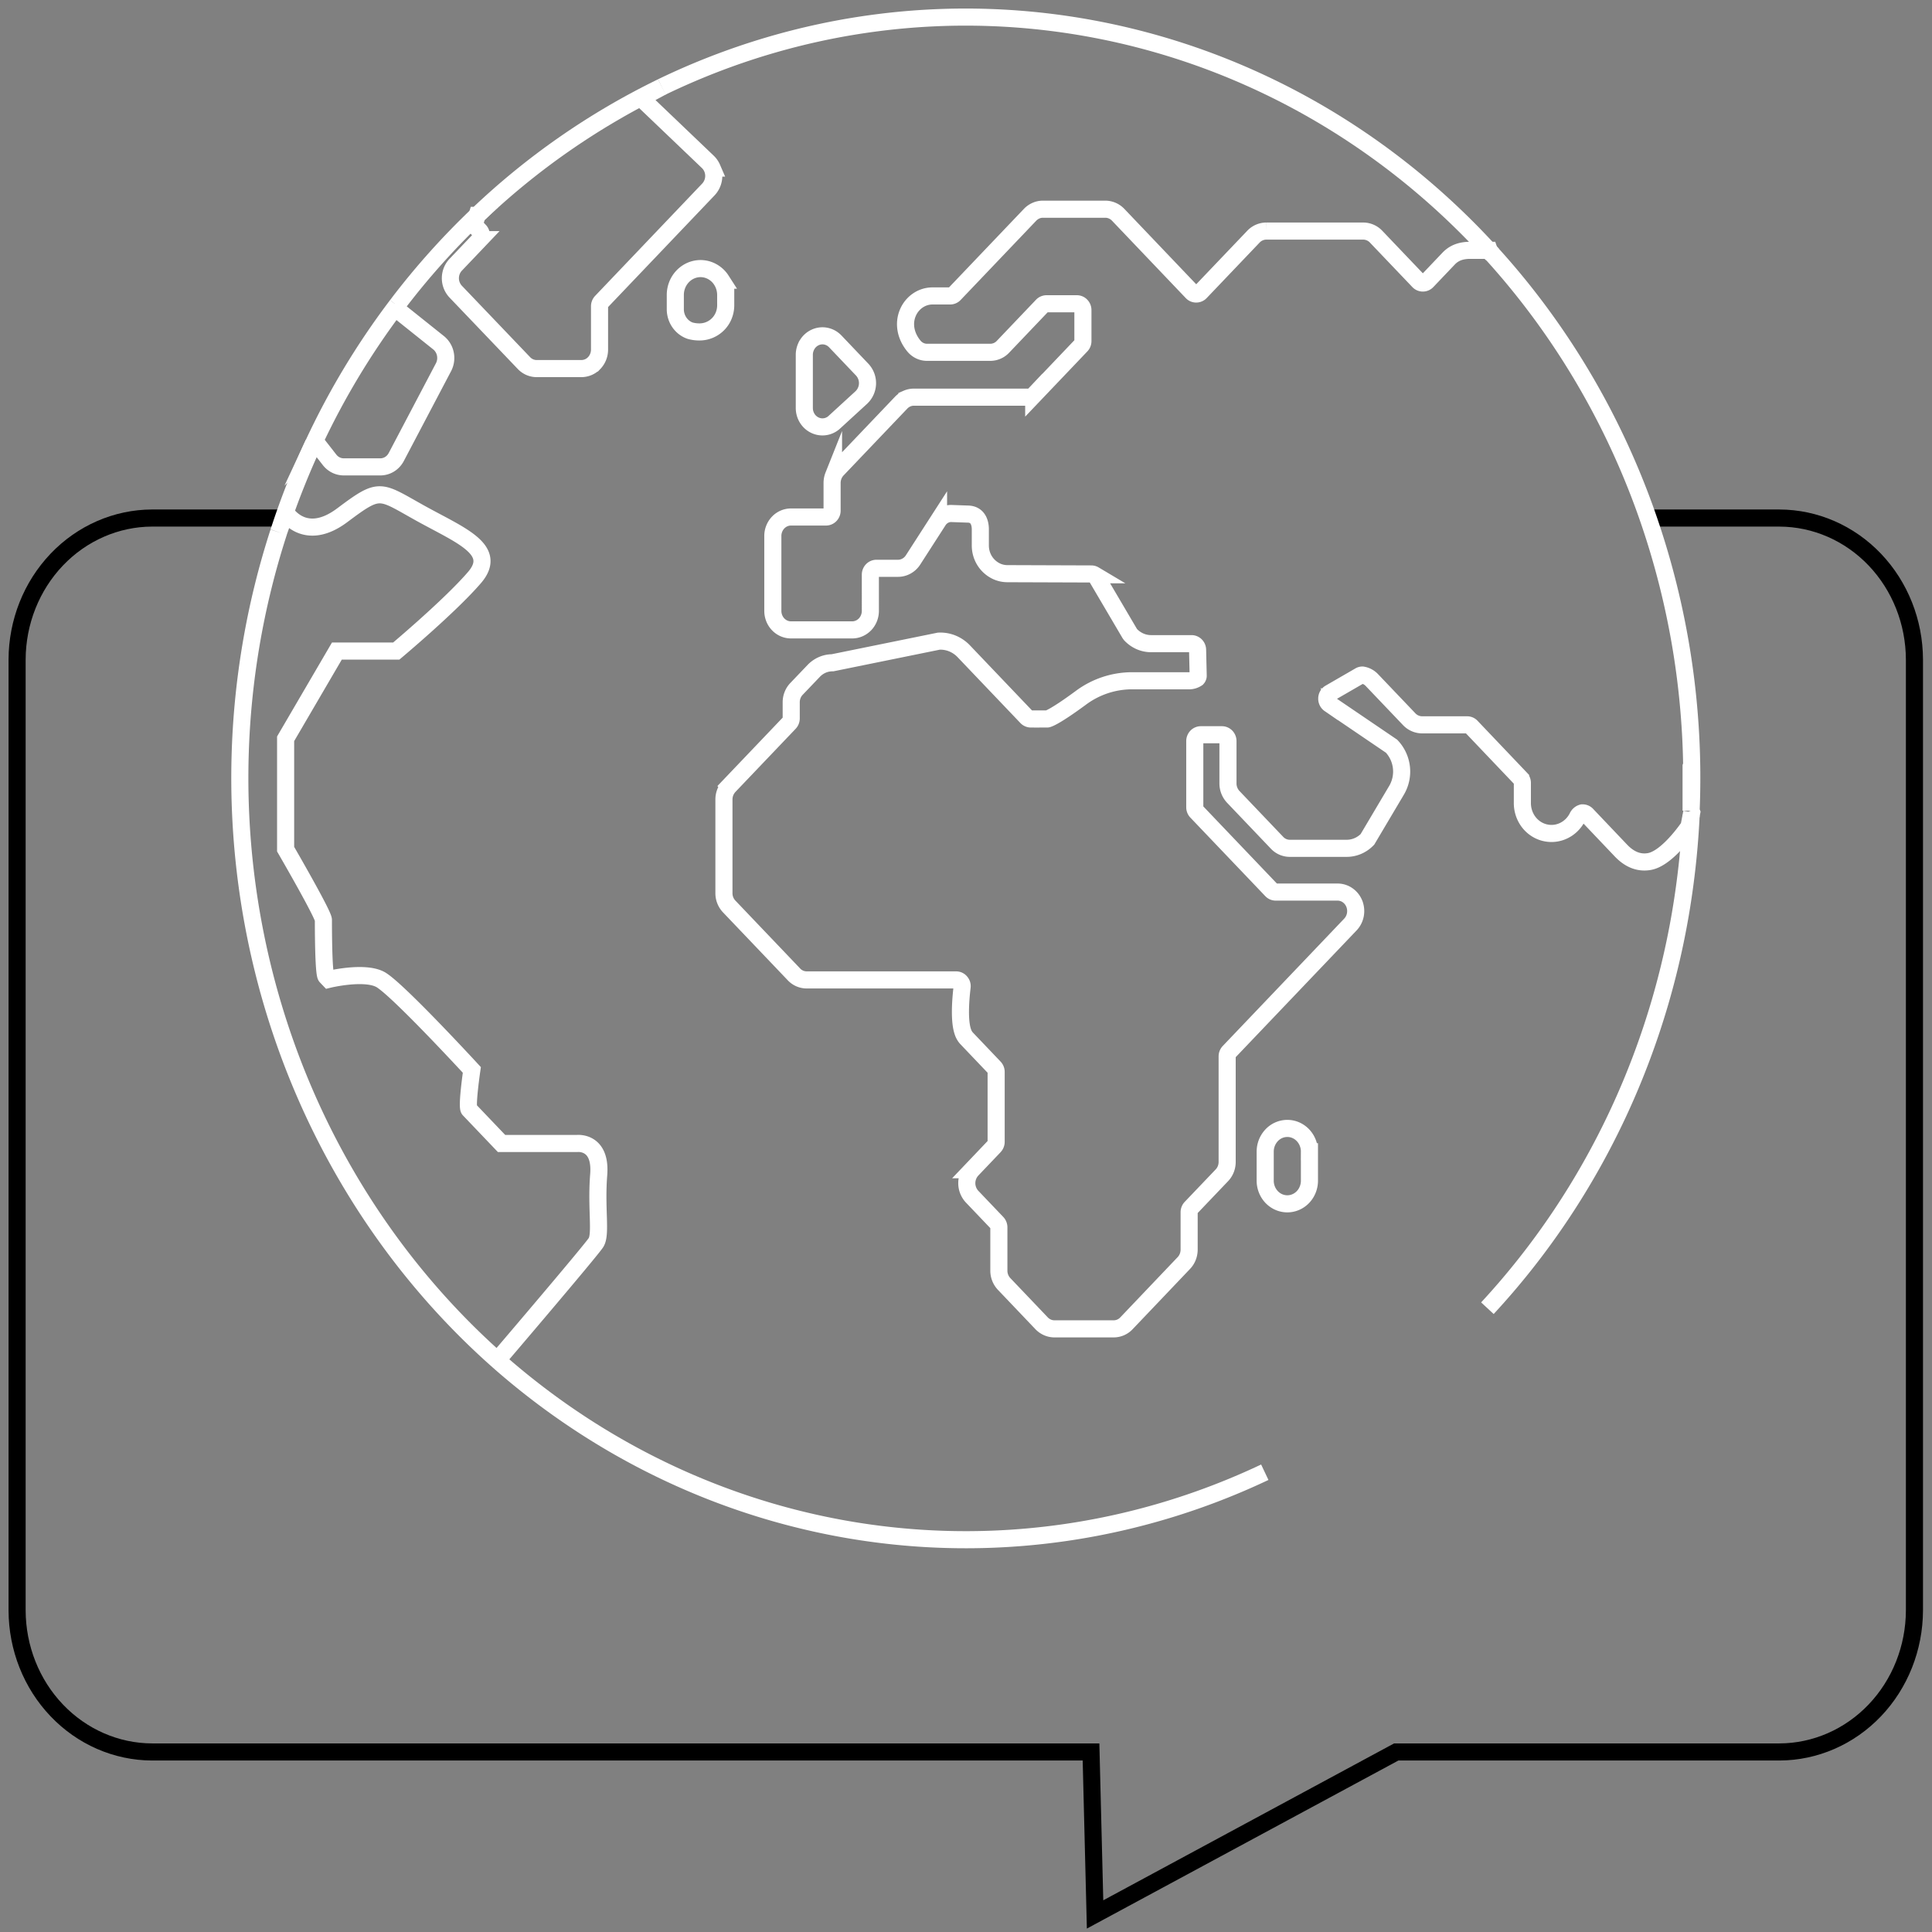 <svg viewBox="0 0 113 113" width="113" height="113" fill="none" xmlns="http://www.w3.org/2000/svg">
    <rect x="0" y="0" width="113" height="113" fill="#808080" stroke="none"/>
    <path d="M96.384 30.3h7.696c2.091.006 4.095.88 5.574 2.43 1.479 1.552 2.312 3.653 2.319 5.846v55.617c-.007 2.193-.84 4.295-2.319 5.845-1.479 1.551-3.483 2.425-5.574 2.432H81.664l-17.615 9.503-.237-9.503H8.892c-2.09-.007-4.095-.881-5.573-2.432-1.48-1.55-2.313-3.652-2.319-5.845V38.576c.006-2.193.84-4.294 2.319-5.845 1.478-1.55 3.482-2.425 5.574-2.432h7.459" stroke="#000" stroke-miterlimit="10" />
    <path d="M98.911 47.68a47.146 47.146 0 0 1-.363 4.03c-1.235 9.347-5.282 18.037-11.552 24.805m-57.682 3.238c6.127 5.344 13.564 8.774 21.462 9.898 7.897 1.124 15.937-.103 23.2-3.542M18.342 25.933a45.324 45.324 0 0 0-1.867 4.655l-.177.531.407-1.15s1.105 1.82 3.315.165 2.145-1.471 4.48-.165c2.368 1.324 4.676 2.151 3.255 3.807-1.42 1.655-4.578 4.303-4.578 4.303h-3.473l-2.999 5.132v6.455s2.21 3.808 2.21 4.139c0 .33 0 3.145.158 3.31l.158.166s2.052-.497 3 0c.946.496 5.366 5.297 5.366 5.297s-.315 2.151-.158 2.317l1.895 1.986h4.42s1.42-.165 1.263 1.821c-.158 1.986.157 3.476-.158 3.973-.316.496-5.735 6.841-5.735 6.841l.19.237c-6.603-5.776-11.38-13.515-13.704-22.195a46.67 46.67 0 0 1 .688-26.43m11.608-18.532a43.962 43.962 0 0 0-4.57 5.095l-.123.166m64.092-2.963-.105-.116C81.087 8.067 73.128 3.525 64.434 1.788 55.74.05 46.746 1.203 38.707 5.086" stroke="#fff" stroke-miterlimit="10" />
    <path d="M23.212 17.855a44.61 44.61 0 0 0-4.868 8.078l.1-.103.81 1.037c.1.136.227.247.374.323.146.076.308.116.471.117h2.148c.19 0 .376-.054.54-.155.162-.1.297-.246.389-.42l2.767-5.26c.121-.234.159-.506.106-.766a1.128 1.128 0 0 0-.393-.656l-2.368-1.892-.106-.439m24.483 7.15a1.02 1.02 0 0 0 1.138-.177l1.579-1.447a1.157 1.157 0 0 0 .05-1.622l-1.578-1.656a1.047 1.047 0 0 0-.543-.304 1.014 1.014 0 0 0-.613.064c-.194.084-.36.226-.476.409a1.151 1.151 0 0 0-.179.618v3.097c-.002.215.055.425.166.606.11.181.269.324.456.412ZM75.293 66a1.26 1.26 0 0 0-.913.397 1.391 1.391 0 0 0-.38.957V69.1c.012.352.153.685.394.93.242.244.564.38.9.38.335 0 .657-.136.899-.38.241-.245.383-.578.394-.93v-1.738a1.395 1.395 0 0 0-.097-.52 1.362 1.362 0 0 0-.28-.443 1.292 1.292 0 0 0-.42-.296 1.242 1.242 0 0 0-.497-.103ZM42.445 17.256c0-.31-.088-.613-.254-.87a1.489 1.489 0 0 0-.676-.568 1.41 1.41 0 0 0-.865-.071c-.288.068-.55.225-.753.451-.257.286-.4.665-.399 1.058v.844c.003.277.089.545.245.768.157.223.375.39.626.475.17.047.345.07.52.071a1.526 1.526 0 0 0 1.407-.881 1.61 1.61 0 0 0 .15-.681v-.596Zm-14.687-4.171.148-.489a42.632 42.632 0 0 1 10.803-7.51l-1.213.652 3.905 3.731c.106.102.192.225.251.362a1.157 1.157 0 0 1-.216 1.247L35.17 17.65a.386.386 0 0 0-.104.263v2.534c0 .295-.112.578-.311.786a1.037 1.037 0 0 1-.75.325h-2.618c-.14 0-.278-.03-.407-.086a1.049 1.049 0 0 1-.343-.245l-3.985-4.17a1.14 1.14 0 0 1-.31-.785c0-.295.112-.577.31-.786l1.398-1.468a.382.382 0 0 0 0-.525l-.334-.347a.332.332 0 0 1-.047-.076l.047-.037" stroke="#fff" stroke-miterlimit="10" />
    <path d="m87.305 14.894-.172-.156-.034-.097h-.071l-.075-.067.024.067h-.982c-.55 0-.947.152-1.263.481l-1.262 1.325a.347.347 0 0 1-.25.107.347.347 0 0 1-.25-.107l-2.48-2.6a1.043 1.043 0 0 0-.749-.332h-5.683a1.043 1.043 0 0 0-.75.331l-3.094 3.244a.347.347 0 0 1-.384.08.35.35 0 0 1-.114-.08l-4.313-4.524a1.044 1.044 0 0 0-.75-.33h-3.659c-.14 0-.278.03-.406.087-.129.057-.246.14-.344.243l-4.42 4.635a.347.347 0 0 1-.25.108h-1.033c-.305 0-.603.093-.858.267a1.636 1.636 0 0 0-.582.713c-.274.642-.132 1.387.382 1.986.098.108.216.193.347.25a.975.975 0 0 0 .414.081h3.677a1.017 1.017 0 0 0 .749-.331l2.288-2.4a.352.352 0 0 1 .25-.108h1.777a.335.335 0 0 1 .25.11.372.372 0 0 1 .103.263v1.81a.374.374 0 0 1-.104.26l-2.773 2.909a.351.351 0 0 1-.25.11H53.45c-.14 0-.278.029-.407.086a1.06 1.06 0 0 0-.343.244l-3.716 3.897c-.1.102-.179.225-.233.36a1.17 1.17 0 0 0-.083.426v1.625a.382.382 0 0 1-.104.262.348.348 0 0 1-.25.11h-2.052c-.281 0-.55.116-.75.325a1.14 1.14 0 0 0-.31.787v4.378c0 .295.111.578.31.786.2.209.469.326.75.326h3.584c.28 0 .55-.118.75-.326.198-.209.31-.491.31-.786V33.61a.38.38 0 0 1 .104-.262.346.346 0 0 1 .25-.109h1.263c.173 0 .344-.044.497-.13.154-.084.285-.208.382-.358l1.492-2.317a.92.92 0 0 1 .317-.292.872.872 0 0 1 .409-.109l.968.035c.677 0 .75.622.75.89v.94c-.001.22.04.438.122.641a1.643 1.643 0 0 0 .869.894c.193.081.4.122.608.12l4.893.017c.06 0 .12.016.172.047a.36.36 0 0 1 .128.129l1.948 3.31.05.068c.159.167.347.299.553.389.207.09.43.135.653.134h2.359c.092 0 .181.038.247.106s.104.16.105.257l.035 1.49a.225.225 0 0 1-.06.173.859.859 0 0 1-.543.144h-3.254a5.028 5.028 0 0 0-2.999.993c-1.588 1.17-1.94 1.239-1.967 1.242h-.964a.349.349 0 0 1-.25-.108l-3.664-3.842a1.931 1.931 0 0 0-.673-.465 1.856 1.856 0 0 0-.796-.137l-6.218 1.265a1.49 1.49 0 0 0-.599.124c-.19.083-.362.204-.506.357l-.995 1.041c-.1.103-.179.225-.233.36a1.15 1.15 0 0 0-.082.427v.947a.384.384 0 0 1-.103.261l-3.516 3.686a1.15 1.15 0 0 0-.316.786v5.486a1.121 1.121 0 0 0 .316.787l3.772 3.956a1.023 1.023 0 0 0 .75.331h8.741a.335.335 0 0 1 .266.126.364.364 0 0 1 .085.288c-.1.844-.172 1.986.041 2.61.043.142.116.273.213.382l1.632 1.713a.38.38 0 0 1 .105.262v4.092a.384.384 0 0 1-.105.261l-1.303 1.368a1.157 1.157 0 0 0 0 1.573l1.463 1.534c.066.07.104.164.104.263v2.534a1.13 1.13 0 0 0 .316.786l2.178 2.286c.199.21.47.33.752.331h3.472a1.022 1.022 0 0 0 .75-.331l3.345-3.512c.1-.103.179-.225.233-.36.054-.135.082-.28.083-.427v-2.191c0-.099.038-.193.104-.263l1.804-1.89c.1-.103.18-.226.234-.361.054-.136.082-.28.082-.428v-6.175c0-.098.038-.192.104-.262l7.104-7.449a1.13 1.13 0 0 0 .29-.57c.04-.215.02-.438-.06-.642a1.102 1.102 0 0 0-.391-.499 1.026 1.026 0 0 0-.59-.187h-3.617a.34.34 0 0 1-.251-.11l-4.38-4.591a.37.37 0 0 1-.103-.262v-3.868a.386.386 0 0 1 .103-.262.354.354 0 0 1 .25-.109h1.235c.094 0 .183.04.25.109a.38.38 0 0 1 .103.262v2.483a1.15 1.15 0 0 0 .316.786l2.548 2.672a1.023 1.023 0 0 0 .75.331h3.337c.452-.002.885-.19 1.206-.523l1.706-2.877a2.157 2.157 0 0 0-.295-2.573l-3.63-2.466a.364.364 0 0 1-.122-.143.385.385 0 0 1-.037-.188.377.377 0 0 1 .051-.182.355.355 0 0 1 .131-.13l1.736-1.004a.32.32 0 0 1 .17-.048c.21.034.402.136.55.293l2.182 2.288c.198.21.468.328.75.33h2.637a.336.336 0 0 1 .25.108l2.88 3.026a.39.39 0 0 1 .103.262v1.168c-.003.395.12.78.348 1.093.229.313.55.537.915.637.376.104.775.072 1.13-.092.357-.164.65-.45.83-.81a.442.442 0 0 1 .116-.156.415.415 0 0 1 .169-.087.357.357 0 0 1 .289.134l1.97 2.072c.507.531 1.065.748 1.665.64.837-.15 1.801-1.31 2.316-2.047l.158-.828-.037-.099a46.415 46.415 0 0 0-2.648-17.498c-1.994-5.587-5.04-10.696-8.956-15.023Z" stroke="#fff" stroke-miterlimit="10" />
</svg>